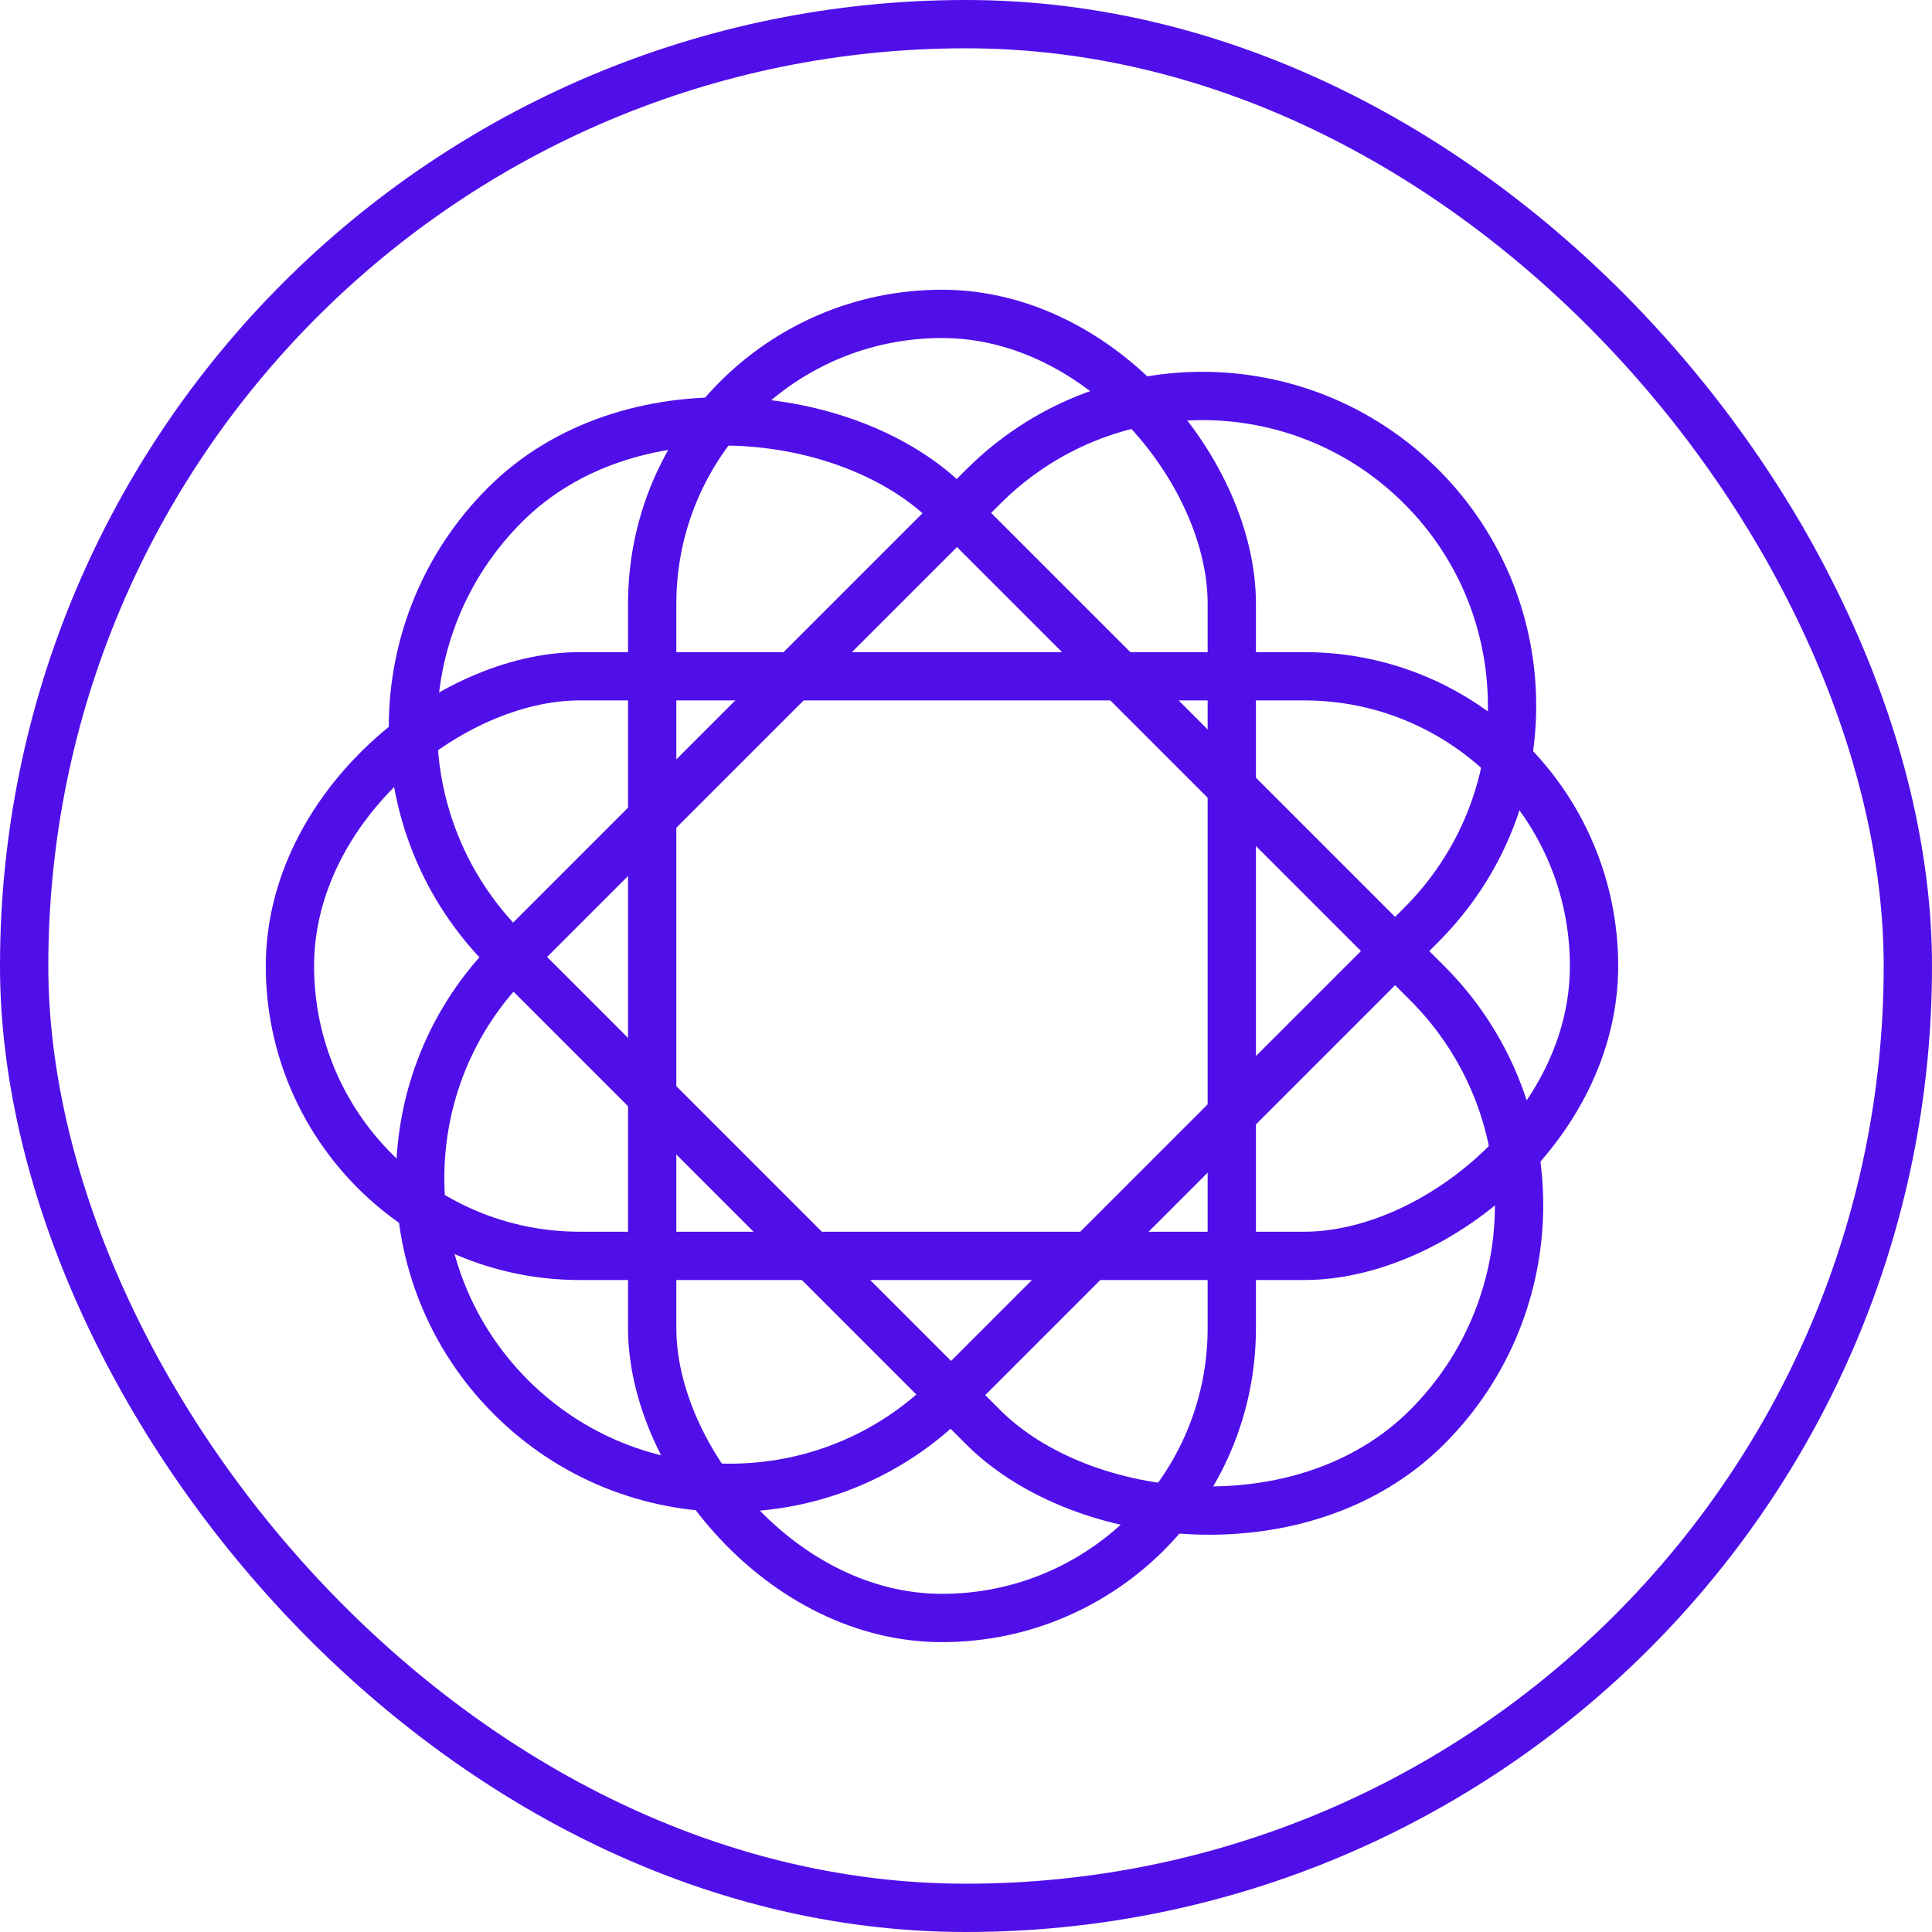 <svg width="28" height="28" viewBox="0 0 28 28" fill="none" xmlns="http://www.w3.org/2000/svg"><g clip-path="url(#clip0_757_10633)"><rect x="0.35" y="0.35" width="27.3" height="27.3" rx="13.65" stroke="#500FE9" stroke-width="0.7"/><rect x="9.452" y="4.549" width="8.4" height="18.9" rx="4.2" stroke="#500FE9" stroke-width="0.7"/><rect x="4.202" y="18.201" width="8.4" height="18.9" rx="4.2" transform="rotate(-90 4.202 18.201)" stroke="#500FE9" stroke-width="0.7"/><rect x="4.1" y="10.535" width="9.101" height="18.901" rx="4.55" transform="rotate(-45 4.1 10.535)" stroke="#500FE9" stroke-width="0.7"/><path d="M20.599 7.054L20.599 7.054C22.352 8.807 22.352 11.65 20.599 13.403L13.754 20.248C12.001 22.001 9.158 22.001 7.405 20.248L7.405 20.248C5.651 18.494 5.651 15.652 7.405 13.898L14.249 7.054C16.003 5.3 18.845 5.3 20.599 7.054Z" stroke="#500FE9" stroke-width="0.7"/></g><defs><clipPath id="clip0_757_10633"><rect width="28" height="28" fill="white"/></clipPath></defs></svg>